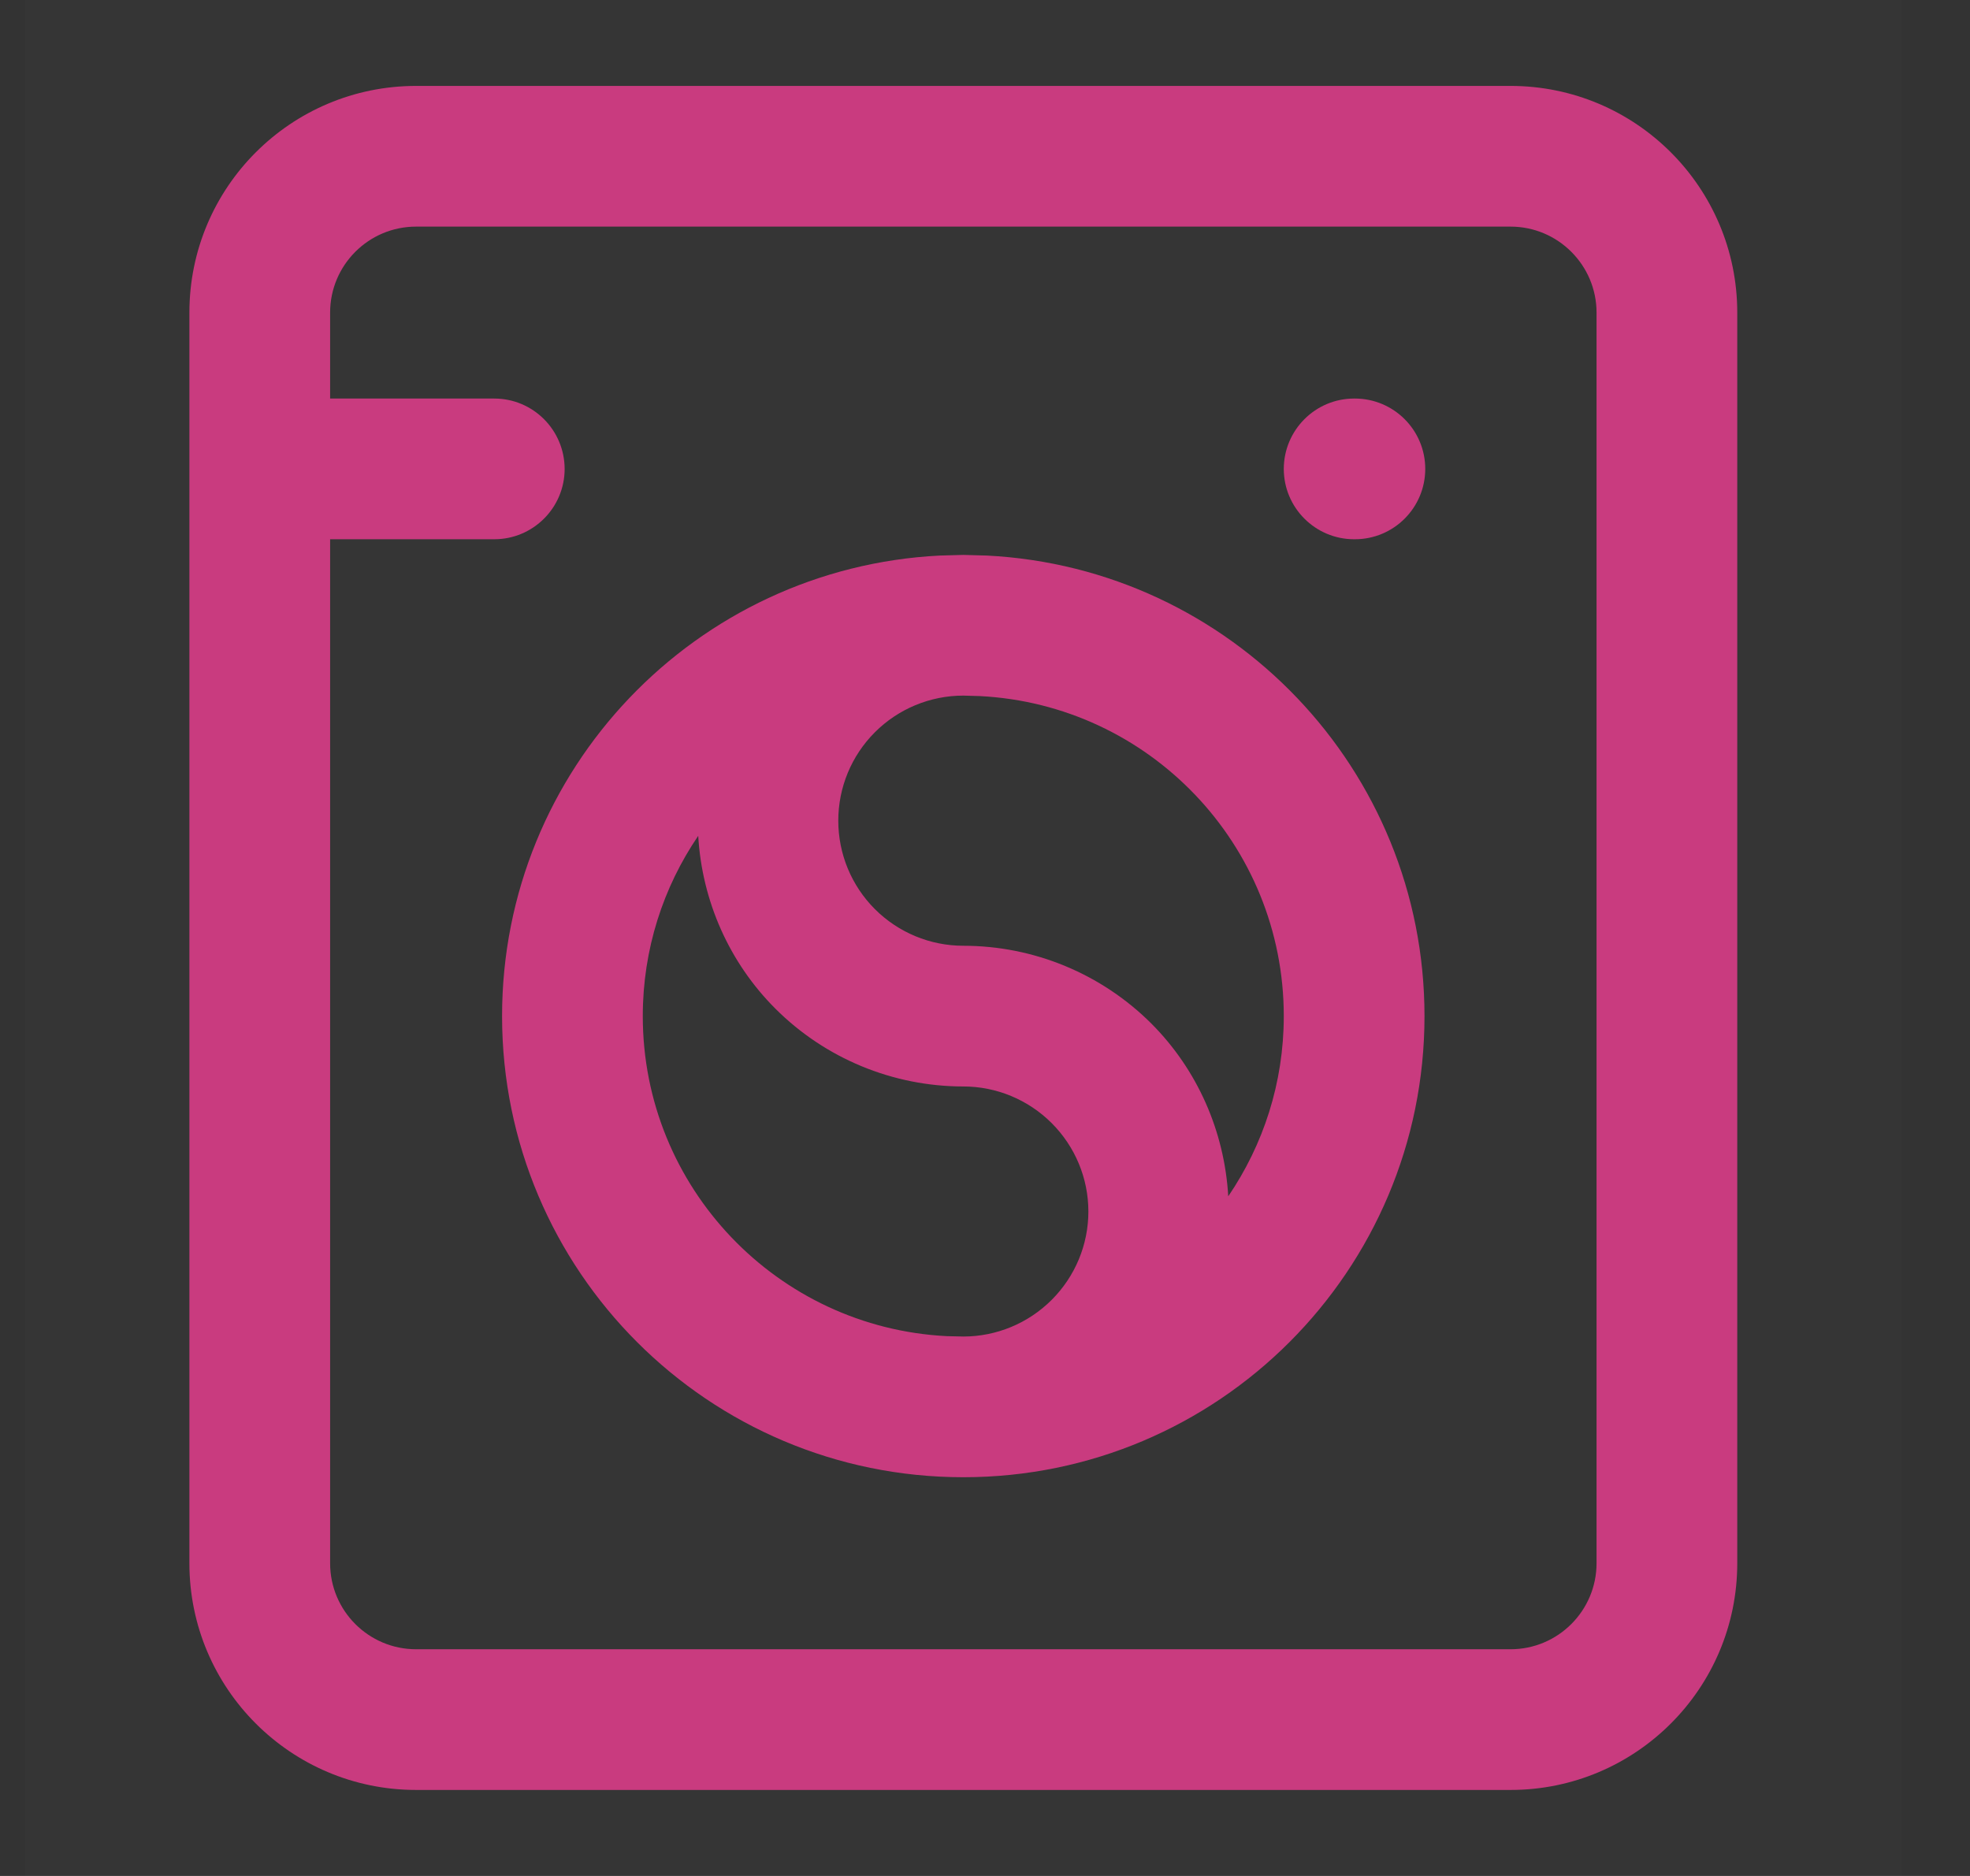 <svg width="21" height="20" viewBox="0 0 21 20" fill="none" xmlns="http://www.w3.org/2000/svg">
<rect x="0" y="0" width="21" height="20" fill="#333333" stroke="none"/>
<g clip-path="url(#clip0_58627_40241)">
<rect width="20" height="20" transform="translate(0.269)" fill="white" fill-opacity="0.01"/>
<path d="M17.019 3.333C17.019 2.827 16.608 2.416 16.102 2.416H4.436C3.929 2.416 3.519 2.827 3.519 3.333V4.249H5.269C5.683 4.249 6.018 4.585 6.019 4.999C6.019 5.413 5.683 5.749 5.269 5.749H3.519V16.666C3.519 17.172 3.929 17.583 4.436 17.583H16.102C16.608 17.583 17.019 17.172 17.019 16.666V3.333ZM13.685 10.833C13.685 9.005 12.25 7.512 10.444 7.421L10.269 7.416C9.915 7.416 9.576 7.557 9.326 7.807C9.076 8.057 8.936 8.396 8.936 8.749C8.936 9.103 9.076 9.442 9.326 9.692C9.576 9.942 9.915 10.083 10.269 10.083C11.02 10.083 11.741 10.381 12.273 10.912C12.765 11.405 13.053 12.062 13.093 12.754C13.466 12.206 13.685 11.546 13.685 10.833ZM14.443 4.249C14.857 4.249 15.193 4.585 15.193 4.999C15.193 5.413 14.858 5.749 14.443 5.749H14.435C14.021 5.749 13.685 5.413 13.685 4.999C13.686 4.585 14.021 4.249 14.435 4.249H14.443ZM6.852 10.833C6.852 12.661 8.288 14.154 10.093 14.245L10.269 14.249C10.622 14.249 10.961 14.108 11.211 13.858C11.461 13.608 11.602 13.27 11.602 12.916C11.602 12.562 11.461 12.224 11.211 11.974C10.961 11.724 10.622 11.583 10.269 11.583C9.517 11.583 8.796 11.284 8.265 10.753C7.772 10.26 7.483 9.603 7.443 8.911C7.07 9.459 6.852 10.12 6.852 10.833ZM15.185 10.833C15.185 13.548 12.984 15.749 10.269 15.749C7.553 15.749 5.352 13.548 5.352 10.833C5.352 8.202 7.418 6.055 10.016 5.923L10.269 5.916L10.521 5.923C13.119 6.055 15.185 8.202 15.185 10.833ZM18.519 16.666C18.519 18.001 17.436 19.083 16.102 19.083H4.436C3.101 19.083 2.019 18.001 2.019 16.666V3.333C2.019 1.998 3.101 0.916 4.436 0.916H16.102C17.436 0.916 18.519 1.998 18.519 3.333V16.666Z" fill="#C93B7F"/>
</g>
<defs>
<clipPath id="clip0_58627_40241">
<rect width="20" height="20" fill="white" transform="translate(0.269)"/>
</clipPath>
</defs>
</svg>
